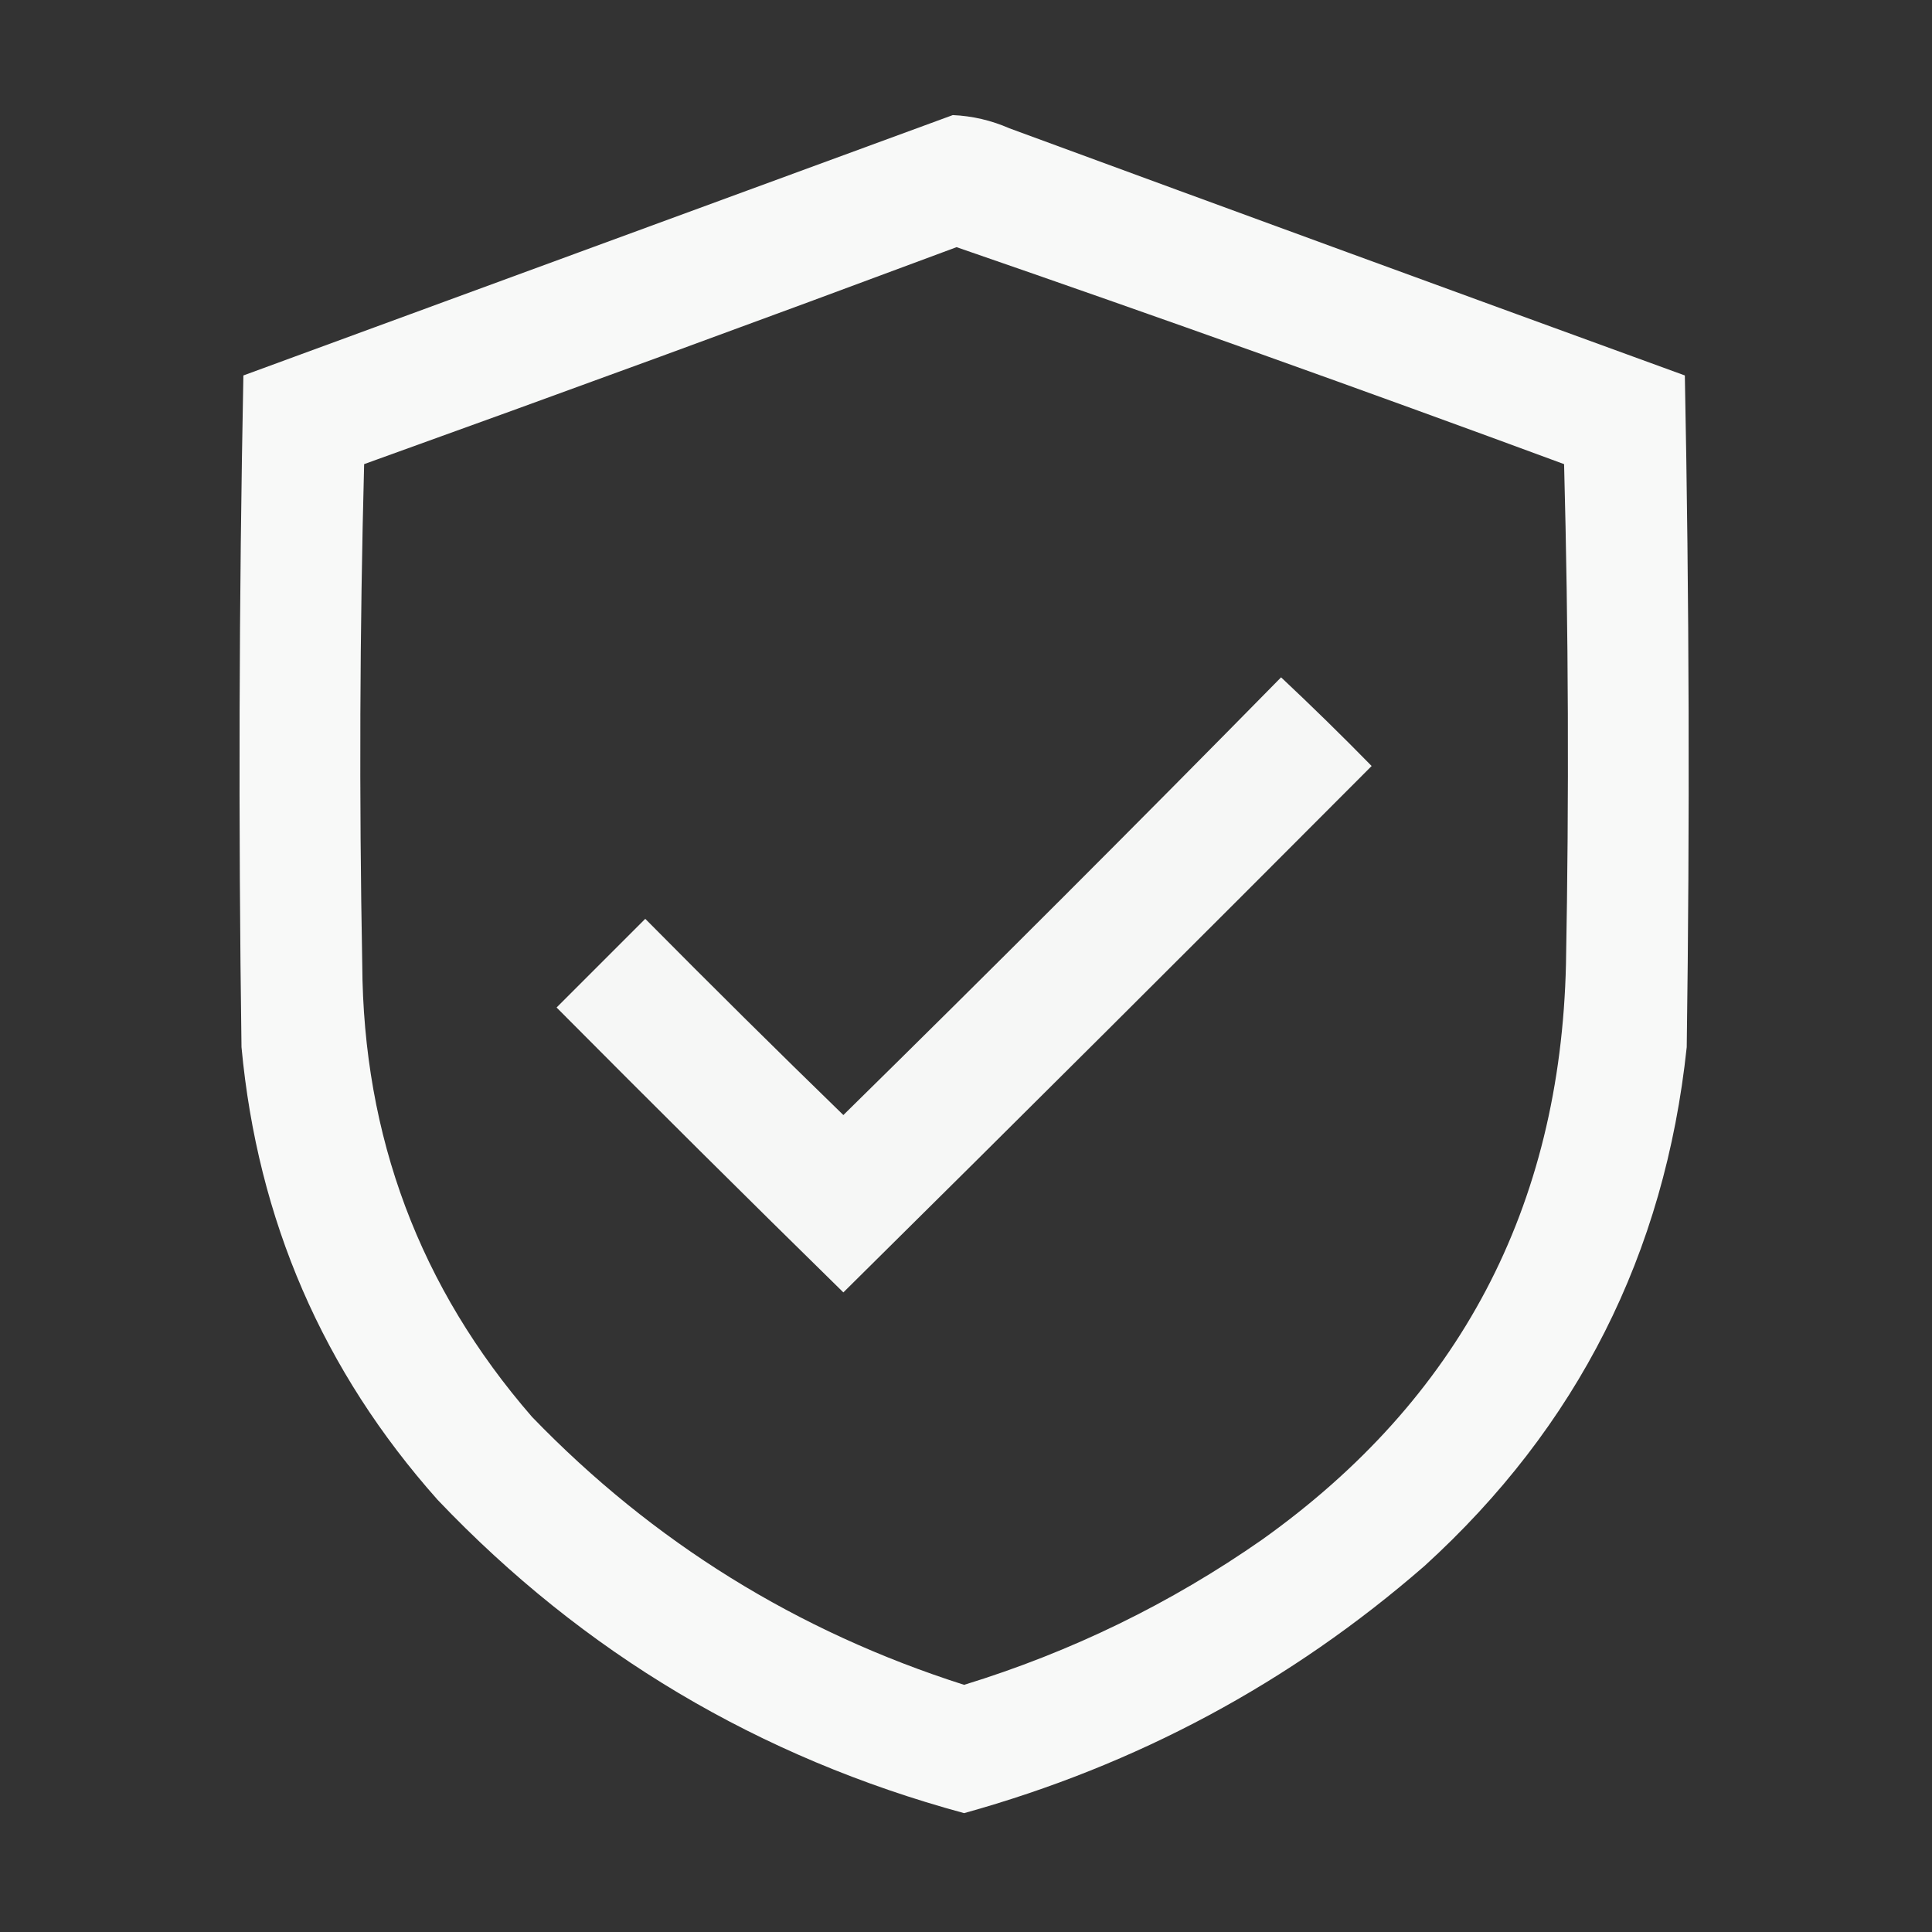 <?xml version="1.0" encoding="UTF-8"?>

<svg xmlns="http://www.w3.org/2000/svg" version="1.1" width="512px" height="512px" style="shape-rendering:geometricPrecision; text-rendering:geometricPrecision; image-rendering:optimizeQuality; fill-rule:evenodd; clip-rule:evenodd" xmlns:xlink="http://www.w3.org/1999/xlink">
<rect width="100%" height="100%" fill="#333333" stroke="none"/>
<g><path style="opacity:0.972" fill="#fefffe" d="M 252.5,30.5 C 257.698,30.731 262.698,31.897 267.5,34C 327.128,55.932 386.795,77.765 446.5,99.5C 447.667,158.831 447.833,218.164 447,277.5C 441.195,332.279 418.028,378.112 377.5,415C 341.936,445.954 301.269,467.788 255.5,480.5C 201.134,465.746 154.634,438.079 116,397.5C 85.594,363.336 68.26,323.336 64,277.5C 63.167,218.164 63.333,158.831 64.5,99.5C 127.265,76.47 189.932,53.47 252.5,30.5 Z M 253.5,65.5 C 307.335,84.079 361.001,103.245 414.5,123C 415.663,167.096 415.83,211.262 415,255.5C 413.523,319.963 386.69,370.796 334.5,408C 310.275,424.923 283.942,437.756 255.5,446.5C 211.264,432.393 173.097,408.726 141,375.5C 111.234,341.222 96.234,301.222 96,255.5C 95.17,211.262 95.337,167.096 96.5,123C 149.047,104.099 201.38,84.932 253.5,65.5 Z"/></g>
<g><path style="opacity:0.96" fill="#fefffe" d="M 339.5,179.5 C 347.632,187.131 355.632,194.964 363.5,203C 316.986,249.68 270.32,296.18 223.5,342.5C 198.014,317.514 172.68,292.347 147.5,267C 155.333,259.167 163.167,251.333 171,243.5C 188.347,261.014 205.847,278.347 223.5,295.5C 262.521,257.146 301.188,218.479 339.5,179.5 Z"/></g>
</svg>
